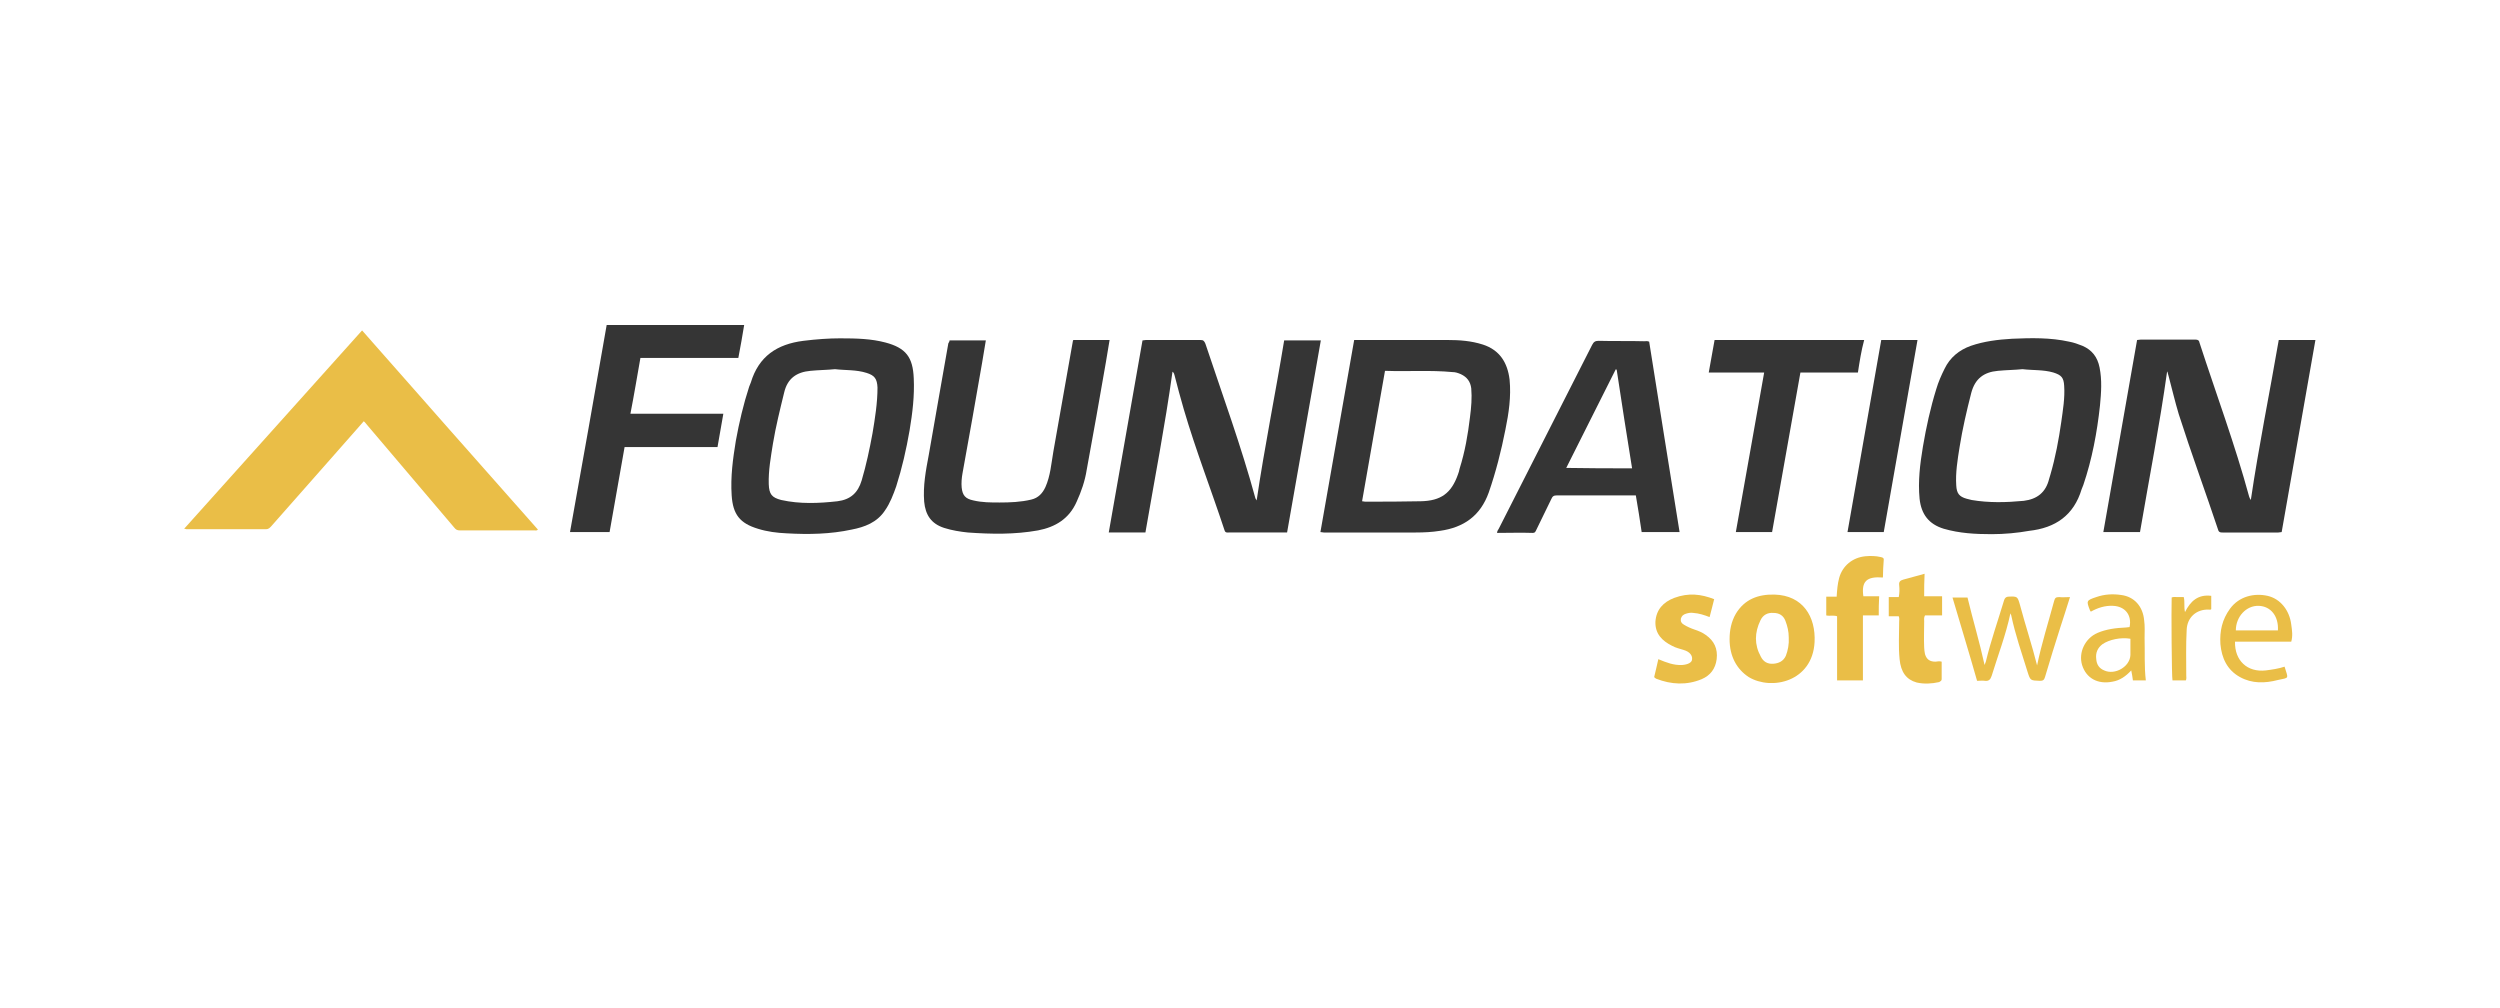<?xml version="1.0" encoding="utf-8"?>
<!-- Generator: Adobe Illustrator 28.2.0, SVG Export Plug-In . SVG Version: 6.00 Build 0)  -->
<svg version="1.1" id="Layer_1" xmlns="http://www.w3.org/2000/svg" xmlns:xlink="http://www.w3.org/1999/xlink" x="0px" y="0px"
	 viewBox="0 0 600 242" style="enable-background:new 0 0 600 242;" xml:space="preserve">
<style type="text/css">
	.st0{fill:#EABE47;}
	.st1{fill:#353535;}
</style>
<g>
	<path class="st0" d="M86.9,79.3c14.1,16,28.1,31.9,42.2,47.8c-0.3,0.3-0.5,0.2-0.8,0.2c-5.9,0-11.9,0-17.9,0c-0.7,0-1-0.2-1.4-0.7
		c-6.9-8.2-13.9-16.3-20.8-24.5c-0.3-0.3-0.5-0.7-0.9-1c-0.7,0.8-1.4,1.6-2.1,2.4c-6.7,7.6-13.4,15.2-20.1,22.8
		c-0.3,0.3-0.6,0.7-1.2,0.7c-6.4,0-12.8,0-19.2,0c-0.1,0-0.2-0.1-0.5-0.1C58.5,110.9,72.7,95.2,86.9,79.3z"/>
	<path class="st1" d="M274.2,81.7c0.3,0,0.6-0.1,0.8-0.1c4.4,0,8.7,0,13.1,0c0.7,0,0.9,0.2,1.2,0.9c4.1,12.3,8.6,24.6,12,37.1
		c0.1,0.2,0.2,0.3,0.3,0.5c1.9-12.9,4.5-25.6,6.6-38.4c3,0,5.8,0,8.8,0c-2.7,15.4-5.4,30.7-8.1,46.1c-1.5,0-3,0-4.4,0
		c-3.2,0-6.4,0-9.6,0c-0.4,0-0.8,0.1-1-0.5c-3.2-9.7-6.9-19.2-9.8-29.1c-0.8-2.7-1.5-5.4-2.2-8.1c-0.1-0.3-0.1-0.6-0.5-0.9
		c-1.8,13-4.3,25.8-6.5,38.6c-2.9,0-5.8,0-8.8,0C268.8,112.3,271.5,97,274.2,81.7z"/>
	<path class="st1" d="M520.1,89.2c-1.8,12.9-4.3,25.6-6.5,38.5c-3,0-5.8,0-8.8,0c2.7-15.4,5.4-30.7,8.1-46.1c0.3,0,0.6-0.1,0.9-0.1
		c4.4,0,8.7,0,13.1,0c0.6,0,0.9,0.2,1,0.8c4,12.3,8.5,24.4,11.9,36.9c0.1,0.3,0.2,0.5,0.4,0.8c1.9-12.9,4.5-25.6,6.7-38.4
		c2.9,0,5.8,0,8.8,0c-2.7,15.3-5.4,30.7-8.1,46.1c-0.3,0-0.5,0.1-0.8,0.1c-4.5,0-8.9,0-13.4,0c-0.4,0-0.8,0-1-0.5
		c-3.1-9.3-6.5-18.5-9.5-27.9c-0.9-3-1.6-6-2.4-9c-0.1-0.4-0.2-0.7-0.3-1.1C520.2,89.2,520.2,89.2,520.1,89.2z"/>
	<path class="st1" d="M316.9,127.7c2.7-15.4,5.4-30.7,8.1-46.1c0.3,0,0.7,0,0.9,0c7.2,0,14.3,0,21.5,0c2.9,0,5.7,0.2,8.5,1.1
		c4,1.3,5.9,4.3,6.4,8.4c0.4,4.1-0.2,8.1-1,12c-1,5.1-2.3,10.2-4,15.1c-2,5.6-6,8.4-11.7,9.2c-1.9,0.3-3.8,0.4-5.8,0.4
		c-7.4,0-14.8,0-22.1,0C317.5,127.8,317.2,127.7,316.9,127.7z M326.9,120.3c0.3,0,0.5,0.1,0.7,0.1c4.5,0,9,0,13.4-0.1
		c4.8-0.1,7.3-1.9,8.9-6.4c0.2-0.5,0.3-0.9,0.4-1.4c1.3-4.1,2-8.2,2.5-12.4c0.3-2.3,0.5-4.6,0.3-6.9c-0.2-1.6-1-2.7-2.5-3.4
		c-0.7-0.3-1.3-0.5-2-0.5c-5.3-0.5-10.7-0.1-16.2-0.3C330.6,99.4,328.7,109.8,326.9,120.3z"/>
	<path class="st1" d="M478,128.2c-3.9,0-7.7-0.2-11.5-1.3c-3.6-1.1-5.4-3.5-5.8-7.2c-0.4-4.2,0.1-8.3,0.8-12.5
		c0.8-4.7,1.8-9.3,3.2-13.8c0.5-1.7,1.2-3.3,2-4.9c1.3-2.7,3.5-4.5,6.3-5.5c3.2-1.1,6.5-1.5,9.9-1.7c4.6-0.2,9.2-0.3,13.7,0.7
		c1.1,0.2,2.2,0.6,3.2,1c2.3,1,3.6,2.7,4.1,5.2c0.6,3,0.4,6,0.1,9.1c-0.7,6.5-1.9,12.9-4,19.1c-0.1,0.3-0.3,0.7-0.4,1
		c-1.9,6.3-6.3,9.3-12.6,10C484.2,127.9,481.1,128.2,478,128.2z M485.4,88.6c-1.9,0.2-3.9,0.2-5.9,0.4c-3.4,0.3-5.5,1.9-6.4,5.3
		c-1.1,4.3-2.1,8.6-2.8,13c-0.5,3.1-1,6.2-0.8,9.2c0.1,1.9,0.7,2.7,2.5,3.2c0.4,0.1,0.8,0.2,1.2,0.3c4.1,0.7,8.3,0.6,12.5,0.2
		c3.2-0.4,5.3-2,6.1-5.3c0.1-0.3,0.2-0.7,0.3-1c1.2-4.1,2-8.4,2.6-12.6c0.4-2.9,0.9-5.8,0.7-8.7c-0.1-2-0.7-2.6-2.6-3.2
		C490.4,88.7,487.9,88.9,485.4,88.6z"/>
	<path class="st1" d="M201.6,81.2c4,0,7.5,0.1,10.9,1c4.9,1.3,6.6,3.5,6.8,8.6c0.2,4.2-0.3,8.3-1,12.5c-0.8,4.6-1.8,9-3.2,13.4
		c-0.7,2-1.5,4.1-2.7,5.8c-1.9,2.9-4.9,4-8,4.6c-5.1,1.1-10.3,1.2-15.6,0.9c-2.3-0.1-4.7-0.4-6.9-1.1c-4.3-1.3-6-3.4-6.3-8
		c-0.3-4.5,0.3-8.8,1-13.1c0.8-4.4,1.8-8.7,3.2-13c0.1-0.3,0.3-0.7,0.4-1c1.9-6.3,6.3-9.2,12.6-10C196,81.4,199,81.2,201.6,81.2z
		 M200.4,88.6c-1.9,0.2-3.9,0.2-5.9,0.4c-3.3,0.3-5.5,1.8-6.3,5.2c-1,4.1-2,8.1-2.7,12.3c-0.5,3.2-1.1,6.4-1,9.7
		c0.1,2.4,0.7,3.2,3,3.8c4.5,1,9,0.8,13.5,0.3c3.1-0.4,4.9-2,5.8-5c1.1-3.7,1.9-7.5,2.6-11.3c0.6-3.6,1.2-7.3,1.2-11
		c-0.1-2.1-0.7-2.9-2.6-3.5C205.5,88.7,202.9,88.9,200.4,88.6z"/>
	<path class="st1" d="M403.1,127.7c-3.1,0-6,0-9.1,0c-0.4-2.9-0.9-5.8-1.4-8.8c-3.5,0-7,0-10.4,0c-2.9,0-5.8,0-8.6,0
		c-0.7,0-1,0.2-1.3,0.9c-1.2,2.5-2.4,4.9-3.6,7.4c-0.2,0.4-0.3,0.7-0.8,0.7c-2.9-0.1-5.7,0-8.6,0c0-0.4,0.2-0.7,0.4-1
		c7.5-14.7,14.9-29.4,22.4-44.1c0.4-0.8,0.8-1,1.6-1c3.6,0.1,7.3,0,10.9,0.1c0.4,0,0.7-0.1,1.2,0.1
		C398.2,97,400.6,112.3,403.1,127.7z M391.7,112.4c-1.3-8-2.5-15.8-3.7-23.7c-0.1,0-0.2,0-0.2-0.1c-4,7.9-7.9,15.8-11.9,23.7
		C381.3,112.4,386.5,112.4,391.7,112.4z"/>
	<path class="st1" d="M227.9,81.7c2.9,0,5.8,0,8.7,0c-0.3,1.8-0.6,3.6-0.9,5.4c-1.5,8.8-3.1,17.6-4.7,26.5c-0.2,1.1-0.3,2.3-0.2,3.4
		c0.2,1.9,0.9,2.7,2.8,3.1c2.1,0.5,4.2,0.5,6.3,0.5c2.5,0,5.1-0.1,7.6-0.7c1.7-0.4,2.7-1.5,3.4-3c1.2-2.7,1.4-5.6,1.9-8.5
		c1.6-8.8,3.1-17.8,4.7-26.6c0-0.1,0.1-0.1,0.1-0.2c2.8,0,5.7,0,8.7,0c-0.3,1.8-0.6,3.6-0.9,5.4c-1.5,8.6-3,17.2-4.6,25.8
		c-0.4,2.6-1.3,5.2-2.4,7.6c-1.8,4.1-5.1,6.1-9.3,6.9c-5.6,1-11.2,0.9-16.8,0.5c-1.9-0.2-3.8-0.5-5.7-1.1c-3.1-1-4.5-3.1-4.8-6.3
		c-0.3-3.8,0.4-7.5,1.1-11.2c1.6-9,3.1-17.9,4.7-26.8C227.8,82.1,227.9,81.9,227.9,81.7z"/>
	<path class="st1" d="M145.6,78c11,0,22,0,33,0c-0.4,2.6-0.9,5.2-1.4,7.9c-7.9,0-15.7,0-23.5,0c-0.8,4.5-1.5,8.8-2.4,13.4
		c7.5,0,14.8,0,22.3,0c-0.5,2.7-0.9,5.3-1.4,8c-7.5,0-14.8,0-22.3,0c-1.2,6.8-2.4,13.6-3.6,20.4c-3.1,0-6.2,0-9.5,0
		C139.8,111.1,142.7,94.6,145.6,78z"/>
	<path class="st1" d="M445.9,89.4c-4.6,0-9.2,0-13.8,0c-2.3,12.8-4.5,25.5-6.8,38.3c-3,0-5.8,0-8.7,0c2.3-12.8,4.5-25.4,6.8-38.3
		c-4.5,0-8.8,0-13.3,0c0.5-2.6,0.9-5.2,1.4-7.8c12,0,23.9,0,35.9,0C446.7,84.2,446.3,86.8,445.9,89.4z"/>
	<path class="st1" d="M452.1,127.7c-3,0-5.8,0-8.7,0c2.7-15.4,5.4-30.7,8.1-46.1c2.9,0,5.8,0,8.7,0
		C457.5,97,454.8,112.3,452.1,127.7z"/>
	<path class="st0" d="M415.1,153.4c0-2.1,0.4-4.2,1.5-6.1c2.1-3.5,5.4-4.7,9.3-4.6c6.8,0.2,9.9,5.3,9.6,11.4
		c-0.5,9.5-10.3,11.7-15.8,8.4C416.8,160.6,415.1,157.5,415.1,153.4z M429.3,153c0-1.4-0.3-2.7-0.8-4c-0.5-1.3-1.5-1.9-2.9-1.9
		c-1.4-0.1-2.5,0.5-3.1,1.8c-1.4,2.9-1.5,5.8,0.1,8.7c0.6,1.2,1.6,1.8,3,1.7c1.3-0.1,2.4-0.6,3-1.9
		C429.1,156.1,429.4,154.6,429.3,153z"/>
	<path class="st0" d="M450.9,147.7c-1.3,0-2.5,0-3.8,0c0,5.2,0,10.4,0,15.6c-2.1,0-4.1,0-6.2,0c0-5.2,0-10.3,0-15.4
		c-0.9-0.3-1.7,0-2.6-0.2c0-1.5,0-2.9,0-4.5c0.8,0,1.6,0,2.5,0c0.1-1.6,0.2-3,0.6-4.5c0.8-2.9,3.2-4.9,6.3-5.2
		c1.2-0.1,2.5-0.1,3.7,0.2c0.3,0.1,0.7,0.1,0.7,0.6c-0.1,1.4-0.2,2.9-0.2,4.3c-3.9-0.3-5.2,0.9-4.7,4.5c1.2,0,2.5,0,3.8,0
		C450.9,144.7,450.9,146.1,450.9,147.7z"/>
	<path class="st0" d="M488.9,159.7c1.1-5.3,2.7-10.3,4.1-15.5c0.2-0.7,0.4-0.9,1.2-0.9c0.8,0.1,1.6,0,2.6,0
		c-0.8,2.5-1.5,4.8-2.3,7.2c-1.3,4-2.5,8-3.7,12c-0.2,0.7-0.5,0.9-1.2,0.9c-2.3-0.1-2.3,0-3-2.2c-1.4-4.5-2.9-8.8-3.9-13.5
		c0-0.1-0.1-0.2-0.2-0.5c-1.1,5.2-3,10.1-4.5,15c-0.3,0.9-0.7,1.3-1.6,1.2c-0.6-0.1-1.2,0-1.9,0c-1.9-6.7-3.9-13.2-5.9-20
		c1.2,0,2.4,0,3.6,0c1.3,5.4,2.9,10.7,4.1,16.2c0.1-0.3,0.2-0.5,0.3-0.8c1.2-5,2.9-9.8,4.4-14.8c0.2-0.5,0.4-0.7,0.9-0.8
		c2.3-0.1,2.3-0.1,2.9,2C486.1,150.1,487.7,154.9,488.9,159.7z"/>
	<path class="st0" d="M411.4,143.8c-0.4,1.5-0.7,2.9-1.1,4.3c-1.3-0.5-2.5-0.9-3.9-1c-0.6-0.1-1.2,0-1.8,0.2c-0.6,0.2-1,0.5-1.2,1.2
		c-0.1,0.7,0.2,1.1,0.7,1.4c0.8,0.5,1.7,0.9,2.6,1.2c0.9,0.3,1.9,0.7,2.7,1.3c2,1.4,2.9,3.3,2.6,5.8c-0.3,2.3-1.5,3.9-3.6,4.8
		c-3.6,1.5-7.3,1.3-10.9-0.1c-0.1-0.1-0.2-0.1-0.3-0.2c-0.1-0.1-0.1-0.1-0.2-0.2c0.3-1.4,0.7-2.8,1-4.3c1.9,0.8,3.7,1.5,5.7,1.4
		c1.4-0.1,2.4-0.6,2.4-1.4c0.1-0.9-0.6-1.8-2-2.2c-0.9-0.3-1.9-0.5-2.8-1c-2.4-1.2-4.1-2.9-4-5.8c0.2-2.9,1.9-4.7,4.5-5.7
		C405.3,142.2,408.3,142.6,411.4,143.8z"/>
	<path class="st0" d="M461.8,143.1c1.5,0,2.9,0,4.3,0c0,1.6,0,3,0,4.6c-1.4,0-2.8,0-4.1,0c-0.3,0.5-0.2,1-0.2,1.5
		c0,2.1-0.1,4.1,0,6.2c0,0.5,0.1,1,0.2,1.6c0.4,1.3,1.2,1.8,2.5,1.8c0.4,0,0.9-0.2,1.5,0c0,1.4,0,2.7,0,4.2c0,0.4-0.3,0.5-0.6,0.7
		c-1.8,0.4-3.6,0.5-5.4,0.1c-2.5-0.7-3.8-2.5-4.1-5.6c-0.3-3-0.1-6-0.1-9c0-0.4,0.1-0.8-0.1-1.3c-0.8,0-1.5,0-2.4,0c0-1.6,0-3,0-4.6
		c0.8,0,1.6,0,2.4,0c0.2-1,0.2-1.9,0.1-2.9c-0.1-0.8,0.3-1.1,1-1.3c1.6-0.4,3.2-0.9,5.1-1.4C461.8,139.5,461.8,141.3,461.8,143.1z"
		/>
	<path class="st0" d="M549.9,154c-4.5,0-9,0-13.5,0c-0.1,4.6,3,7.4,7.4,6.9c1.5-0.2,3-0.4,4.5-0.9c0.9,3,1.2,2.6-1.6,3.2
		c-3.1,0.8-6.2,0.9-9.1-0.7c-3.1-1.7-4.4-4.6-4.7-7.9c-0.2-3.1,0.4-5.9,2.3-8.5c2.2-3,5.8-3.8,9-3.1c3.1,0.7,5.3,3.5,5.7,6.9
		C550.1,151.3,550.3,152.6,549.9,154z M546.7,151.3c0.2-3.4-1.7-5.8-4.6-5.9c-3-0.1-5.5,2.6-5.5,5.9
		C539.9,151.3,543.3,151.3,546.7,151.3z"/>
	<path class="st0" d="M515,163.3c-1,0-2,0-3.1,0c-0.1-0.7-0.2-1.5-0.4-2.4c-1.3,1.4-2.7,2.4-4.5,2.7c-3.5,0.7-6.3-0.8-7.3-4
		c-0.9-3,0.7-6.4,3.7-7.7c2.1-0.9,4.4-1.2,6.8-1.3c0.3,0,0.6-0.1,0.9-0.1c0.6-2.9-1.1-5-4-5.1c-1.9-0.1-3.7,0.5-5.3,1.4
		c-0.1-0.1-0.1-0.2-0.2-0.3c-0.9-2.3-0.9-2.4,1.5-3.2c2-0.7,4-0.8,6-0.5c3.1,0.4,5.2,2.7,5.5,6.1c0.2,1.4,0.1,2.8,0.1,4.2
		C514.8,156.6,514.6,160,515,163.3z M511.3,153.3c-2.3-0.4-5.1,0.2-6.7,1.3c-1.2,0.9-1.7,2.1-1.5,3.6c0.1,1.3,0.7,2.2,1.9,2.7
		c2.6,1.2,6.2-0.9,6.3-3.7C511.3,155.9,511.3,154.6,511.3,153.3z"/>
	<path class="st0" d="M530.7,143c0,1.2,0,2.2,0,3.2c-0.2,0.2-0.4,0.1-0.6,0.1c-3-0.1-5.2,1.9-5.3,4.9c-0.2,3.6-0.1,7.3-0.1,10.9
		c0,0.4,0.1,0.8-0.1,1.2c-1.1,0-2.1,0-3.2,0c-0.2-0.7-0.3-17.1-0.2-19.9c0.4-0.2,1-0.1,1.4-0.1c0.5,0,1,0,1.5,0
		c0.3,1.2,0,2.3,0.3,3.6C525.7,144.3,527.5,142.6,530.7,143z"/>
</g>
</svg>
